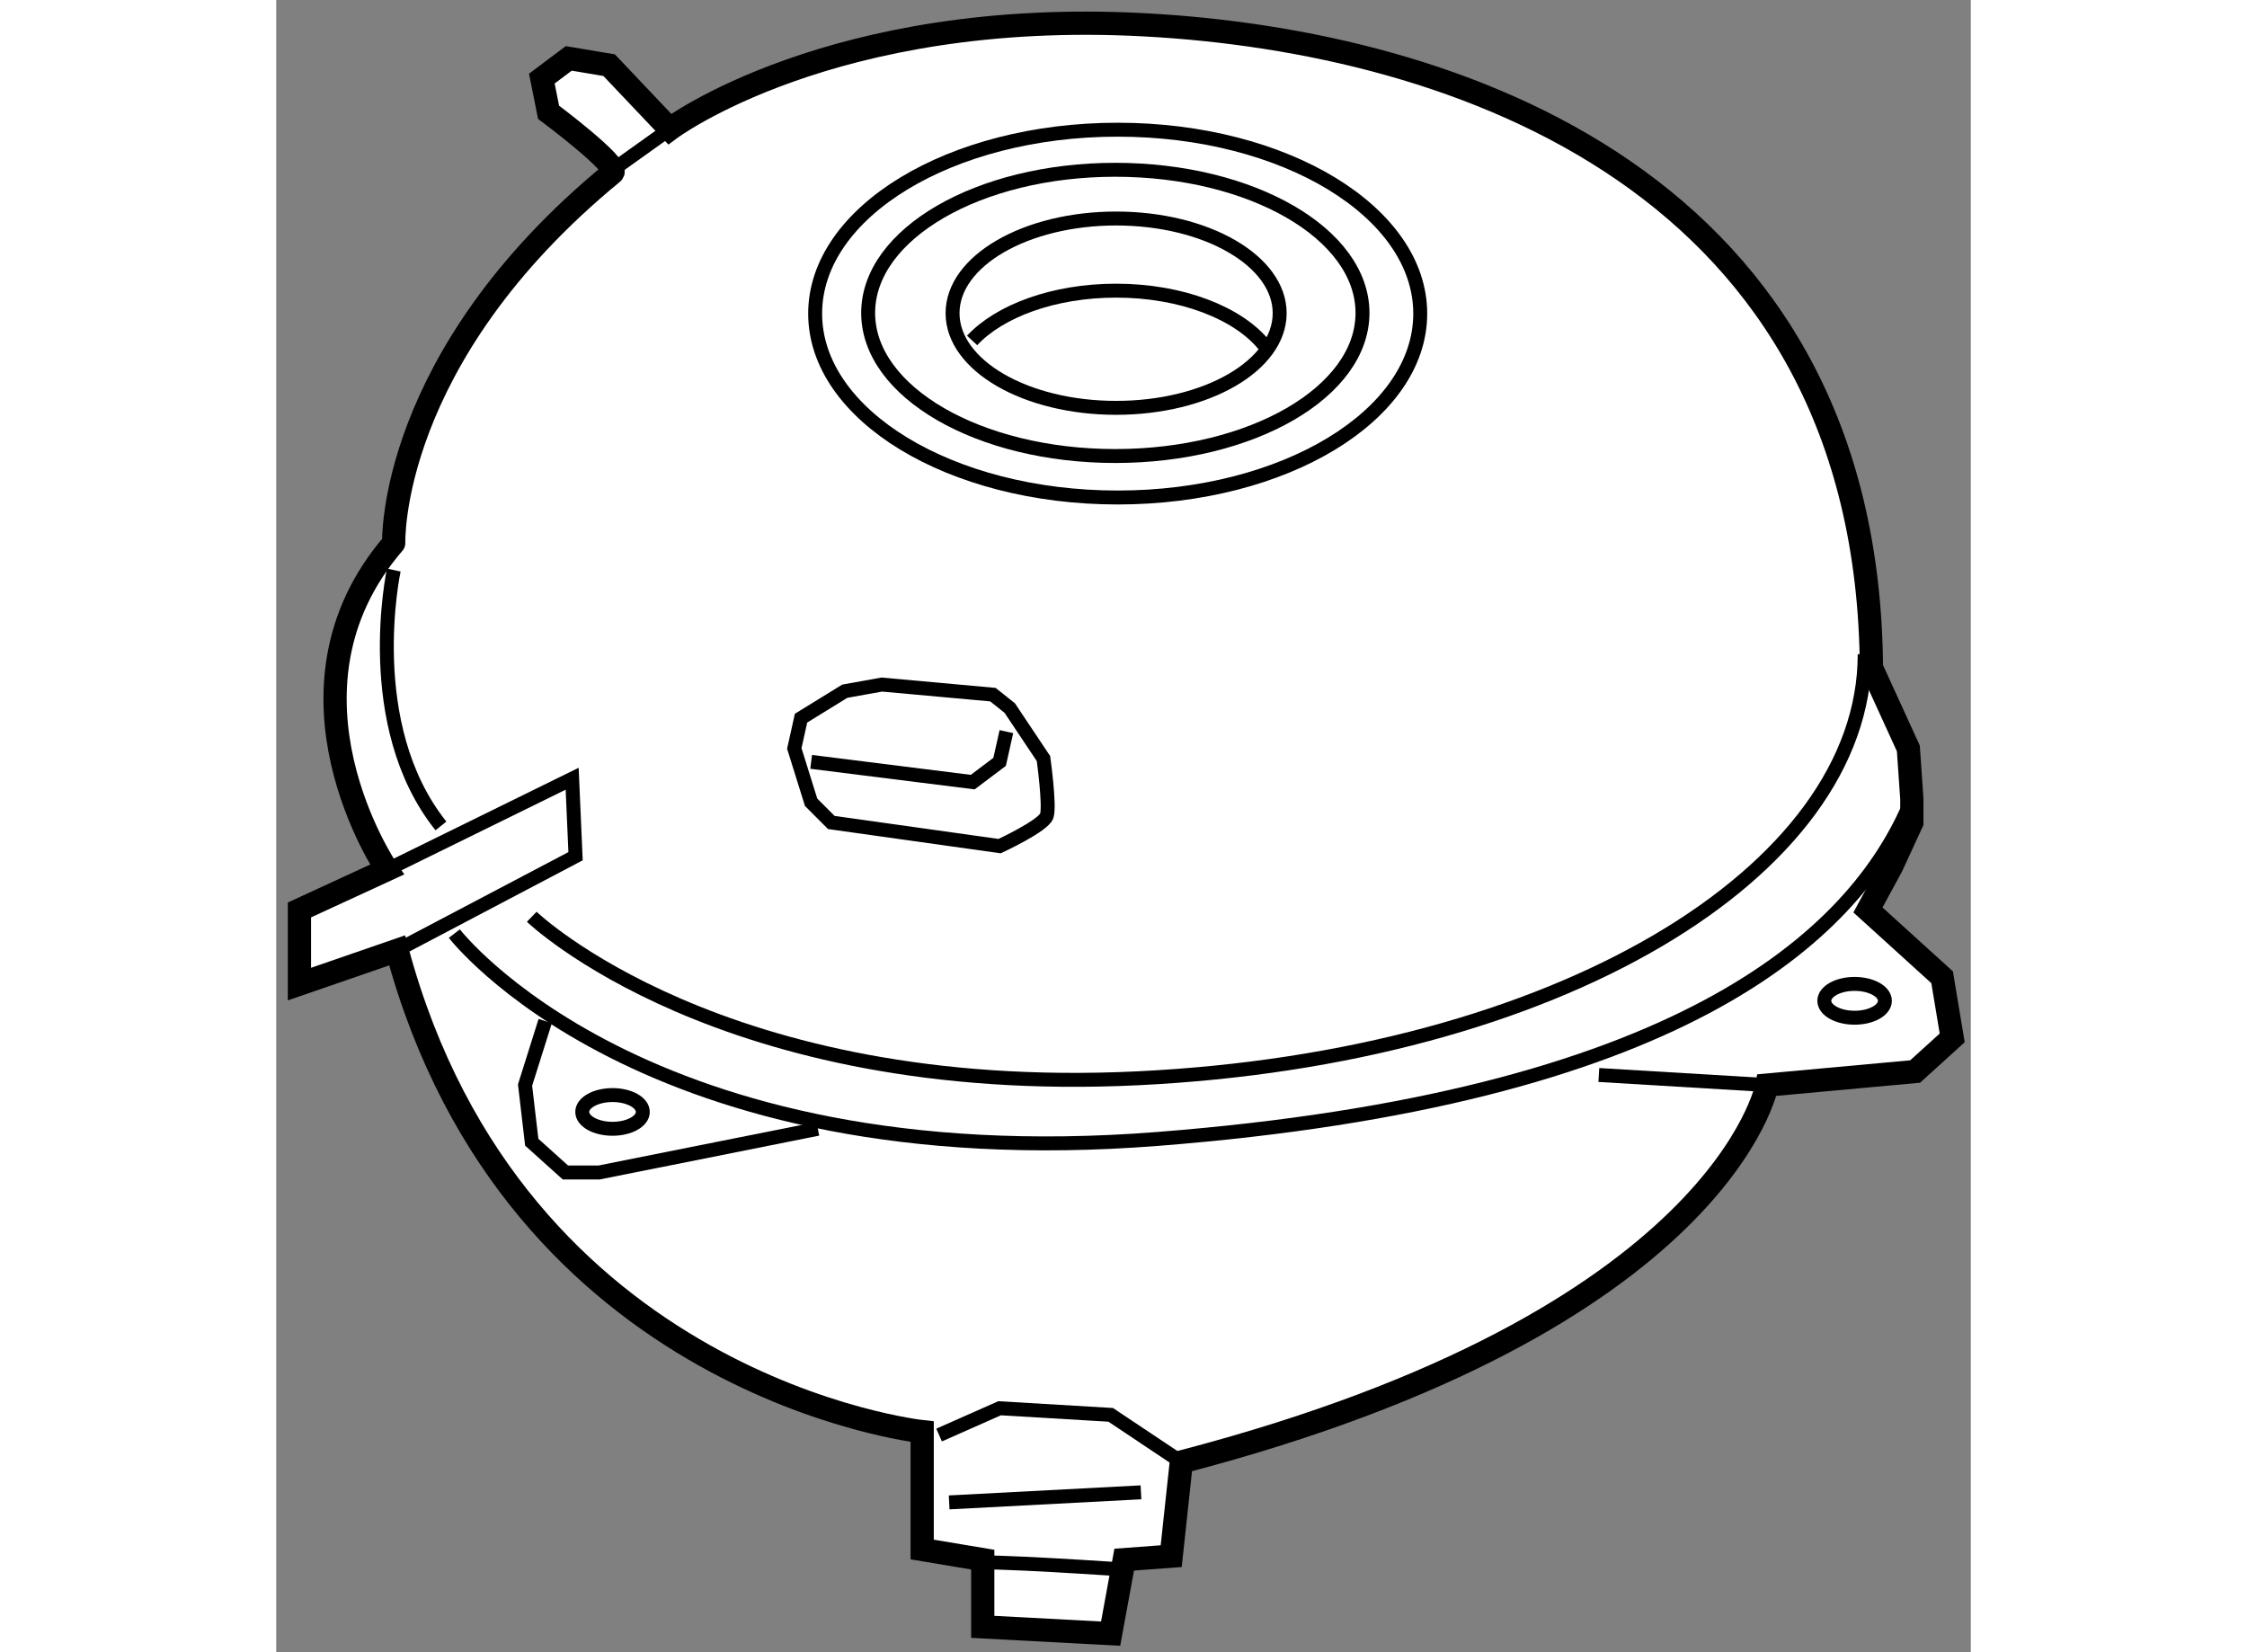<?xml version="1.0" encoding="utf-8"?>
<!-- Generator: Adobe Illustrator 15.1.0, SVG Export Plug-In . SVG Version: 6.00 Build 0)  -->
<!DOCTYPE svg PUBLIC "-//W3C//DTD SVG 1.1//EN" "http://www.w3.org/Graphics/SVG/1.1/DTD/svg11.dtd">
<svg version="1.1" xmlns="http://www.w3.org/2000/svg" xmlns:xlink="http://www.w3.org/1999/xlink" x="0px" y="0px" width="244.8px"
	 height="180px" viewBox="163.323 68.204 36.48 35.568" enable-background="new 0 0 244.8 180" xml:space="preserve">
	
<rect x="163.323" y="68.204" width="36.48" height="35.568" fill="#808080" stroke="none"/>
	
<g><path fill="#FFFFFF" stroke="#000000" stroke-width="0.5" d="M170.563,71.925c0.178-0.145-1.377-1.304-1.377-1.304l-0.145-0.725
			l0.58-0.435l0.869,0.146l1.305,1.376c0,0,3.478-2.607,10.218-2.245c6.739,0.36,15.578,3.404,15.651,13.839l0.795,1.739
			l0.075,1.087v0.507l-0.435,0.943l-0.51,0.94l1.597,1.449l0.217,1.305l-0.798,0.724l-3.189,0.292c0,0-0.941,5.071-12.608,8.114
			l-0.218,2.027l-1.012,0.075l-0.292,1.593l-2.753-0.146v-1.447l-1.304-0.218v-2.537c0,0-8.767-0.944-11.303-10.361l-2.103,0.726
			v-1.596l1.885-0.869c0,0-2.609-3.839,0.144-7.028C165.854,79.896,165.71,75.91,170.563,71.925z"></path><path fill="none" stroke="#000000" stroke-width="0.3" d="M165.854,79.896"></path><polyline fill="none" stroke="#000000" stroke-width="0.3" points="165.71,86.925 169.694,84.968 169.767,86.636 165.637,88.81 		
			"></polyline><path fill="none" stroke="#000000" stroke-width="0.3" d="M165.854,80.476c0,0-0.725,3.334,1.015,5.508"></path><path fill="none" stroke="#000000" stroke-width="0.3" d="M168.824,87.94c0,0,4.059,3.911,13.044,3.477
			c8.983-0.435,15.651-4.418,15.651-9.129"></path><path fill="none" stroke="#000000" stroke-width="0.3" d="M167.158,88.302c0,0,4.058,5.289,15.145,4.42
			c11.086-0.87,14.999-4.275,16.232-7.318"></path><polyline fill="none" stroke="#000000" stroke-width="0.3" points="169.114,90.185 168.68,91.563 168.824,92.793 169.549,93.445 
			170.273,93.445 174.983,92.504 		"></polyline><line fill="none" stroke="#000000" stroke-width="0.3" x1="191.796" y1="91.346" x2="195.417" y2="91.563"></line><polyline fill="none" stroke="#000000" stroke-width="0.3" points="177.593,99.097 178.896,98.52 181.287,98.662 182.809,99.678 
					"></polyline><path fill="none" stroke="#000000" stroke-width="0.3" d="M175.563,83.084l-0.942,0.58l-0.145,0.652l0.362,1.159l0.435,0.435
			l3.623,0.509c0,0,0.943-0.436,1.015-0.652c0.071-0.218-0.071-1.233-0.071-1.233l-0.726-1.087l-0.362-0.289l-2.392-0.217
			L175.563,83.084z"></path><polyline fill="none" stroke="#000000" stroke-width="0.3" points="174.839,84.605 178.317,85.041 178.896,84.605 179.042,83.954 
					"></polyline><ellipse fill="none" stroke="#000000" stroke-width="0.3" cx="181.438" cy="74.955" rx="6.513" ry="3.959"></ellipse><path fill="none" stroke="#000000" stroke-width="0.3" d="M186.708,74.941c0,1.7-2.381,3.08-5.323,3.08
			c-2.938,0-5.319-1.38-5.319-3.08c0-1.702,2.382-3.082,5.319-3.082C184.327,71.859,186.708,73.239,186.708,74.941z"></path><ellipse fill="none" stroke="#000000" stroke-width="0.3" cx="181.404" cy="74.946" rx="3.521" ry="2.038"></ellipse><path fill="none" stroke="#000000" stroke-width="0.3" d="M178.304,75.533c0.594-0.637,1.76-1.072,3.101-1.072
			c1.411,0,2.631,0.483,3.191,1.179"></path><line fill="none" stroke="#000000" stroke-width="0.3" x1="170.273" y1="72.07" x2="171.796" y2="70.983"></line><ellipse fill="none" stroke="#000000" stroke-width="0.3" cx="197.302" cy="89.749" rx="0.652" ry="0.364"></ellipse><ellipse fill="none" stroke="#000000" stroke-width="0.3" cx="170.563" cy="92.141" rx="0.652" ry="0.363"></ellipse><line fill="none" stroke="#000000" stroke-width="0.3" x1="177.81" y1="100.547" x2="181.939" y2="100.33"></line><path fill="none" stroke="#000000" stroke-width="0.3" d="M178.244,101.852c0.29-0.071,3.406,0.146,3.406,0.146"></path></g>


</svg>